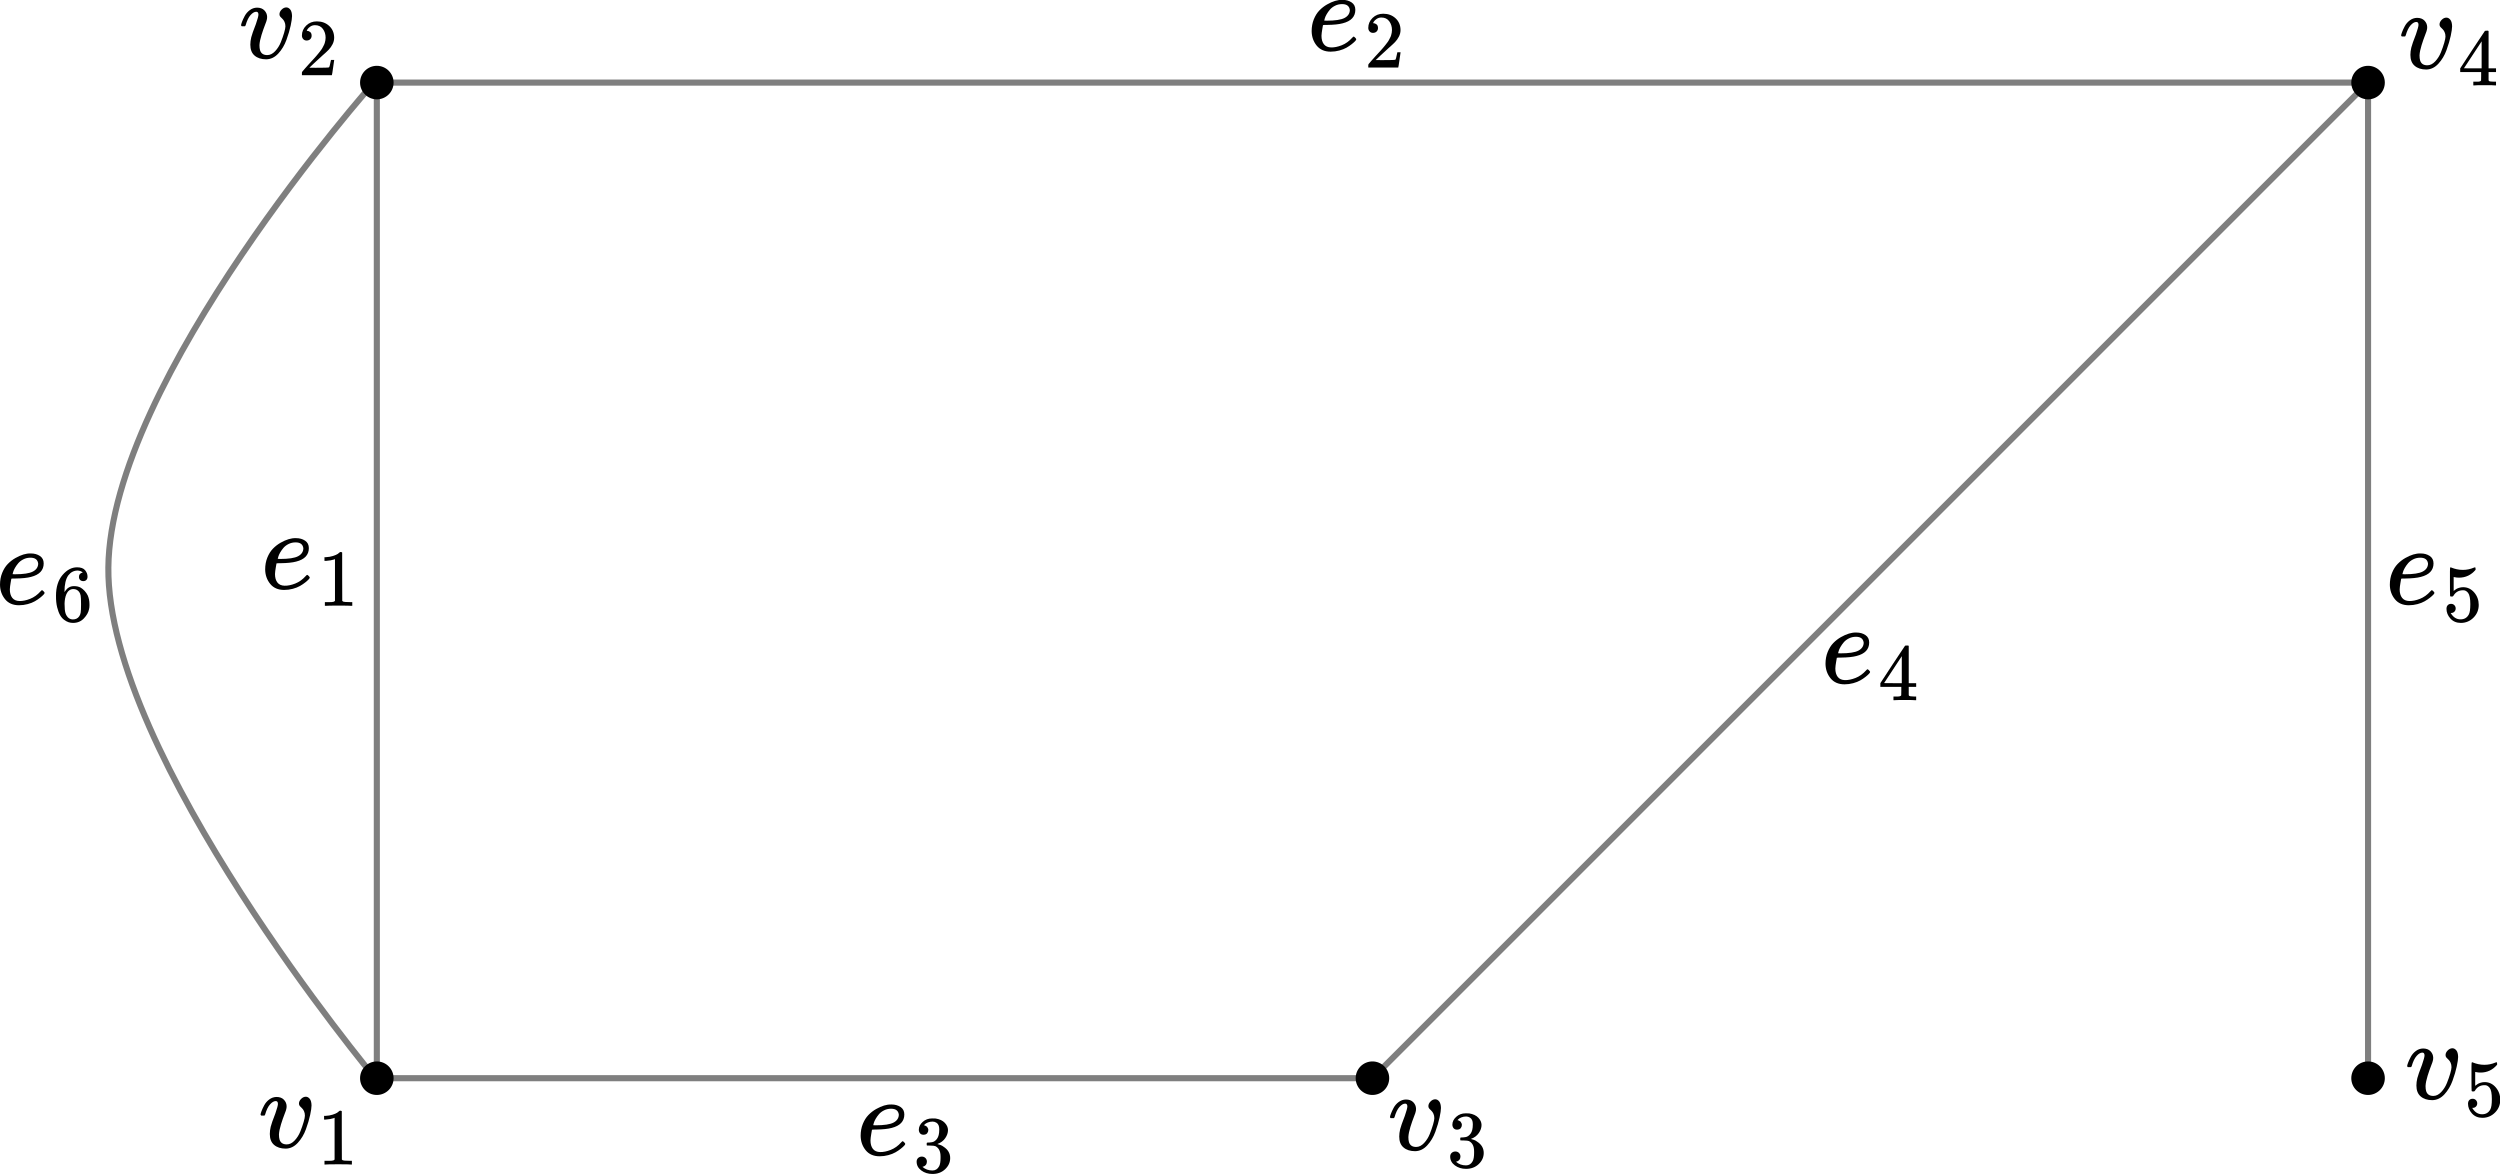 <?xml version="1.0" encoding="UTF-8" standalone="no"?>
<svg
   style="font-style:normal;font-weight:normal;font-size:12px;font-family:Dialog;color-interpolation:auto;fill:#000000;fill-opacity:1;stroke:#000000;stroke-width:1;stroke-linecap:square;stroke-linejoin:miter;stroke-miterlimit:10;stroke-dasharray:none;stroke-dashoffset:0;stroke-opacity:1;color-rendering:auto;image-rendering:auto;shape-rendering:auto;text-rendering:auto"
   width="1093.361"
   height="513.399"
   version="1.1"
   id="svg104"
   sodipodi:docname="loops and multiple edges.svg"
   inkscape:version="1.2 (dc2aedaf03, 2022-05-15)"
   xml:space="preserve"
   xmlns:inkscape="http://www.inkscape.org/namespaces/inkscape"
   xmlns:sodipodi="http://sodipodi.sourceforge.net/DTD/sodipodi-0.dtd"
   xmlns:xlink="http://www.w3.org/1999/xlink"
   xmlns="http://www.w3.org/2000/svg"
   xmlns:svg="http://www.w3.org/2000/svg"><sodipodi:namedview
     id="namedview106"
     pagecolor="#ffffff"
     bordercolor="#000000"
     borderopacity="0.25"
     inkscape:showpageshadow="2"
     inkscape:pageopacity="0.0"
     inkscape:pagecheckerboard="0"
     inkscape:deskcolor="#d1d1d1"
     showgrid="false"
     inkscape:zoom="0.8962963"
     inkscape:cx="637.06612"
     inkscape:cy="380.45455"
     inkscape:window-width="3440"
     inkscape:window-height="1369"
     inkscape:window-x="2728"
     inkscape:window-y="-8"
     inkscape:window-maximized="1"
     inkscape:current-layer="svg104" /><!--Generated by the Batik Graphics2D SVG Generator--><defs
     id="genericDefs"><path
       id="MJX-35-TEX-I-1D452"
       d="m 39,168 q 0,57 19,104 19,47 49,78 30,31 67,52 37,21 70,31 33,10 63,9 h 3 q 45,0 78,-22 33,-22 33,-65 0,-90 -111,-118 -49,-13 -134,-14 -37,0 -38,-2 0,-2 -6,-35 -6,-33 -7,-58 0,-47 21,-74 21,-27 63,-28 42,-1 93,19 51,20 92,66 9,10 12,10 4,0 13,-9 9,-9 10,-14 1,-5 -9,-16 Q 410,71 390,55 370,39 344,24 318,9 281,-1 244,-11 205,-11 126,-11 83,42 40,95 39,168 Z m 334,185 q -6,52 -68,52 -33,0 -61,-14 -28,-14 -45,-34 -17,-20 -29,-41 -12,-21 -16,-36 -4,-15 -5,-19 0,-1 20,-1 113,0 158,24 45,24 46,69 z" /><path
       id="MJX-35-TEX-N-31"
       d="m 213,578 -13,-5 q -14,-5 -40,-10 -26,-5 -58,-7 H 83 v 46 h 19 q 47,2 87,15 40,13 56,24 16,11 28,22 2,3 12,3 9,0 17,-6 V 361 l 1,-300 q 7,-7 12,-9 5,-2 24,-4 19,-2 62,-2 h 26 V 0 H 416 Q 395,3 257,3 121,3 100,0 H 88 v 46 h 26 q 22,0 38,0 16,0 25,1 9,1 16,3 7,2 8,2 1,0 6,5 5,5 6,4 z" /><path
       id="MJX-35-TEX-N-2C"
       d="m 78,35 q 0,0 0,25 0,25 16,43 16,18 43,18 28,0 50,-25 22,-25 23,-88 0,-35 -9,-68 -9,-33 -21,-57 -12,-24 -26,-41 -14,-17 -24,-27 -10,-10 -13,-9 -4,0 -13,9 -9,9 -9,13 0,4 11,16 11,12 25,30 14,18 26,50 12,32 16,73 V 9 L 172,8 Q 170,7 167,6 164,5 161,3 158,1 152,1 146,1 140,0 113,0 96,17 Z" /><path
       id="MJX-35-TEX-N-32"
       d="m 109,429 q -27,0 -43,18 -16,18 -16,44 0,71 53,123 53,52 132,52 91,0 152,-56 61,-56 62,-145 0,-43 -20,-82 -20,-39 -48,-68 -28,-29 -80,-74 -36,-31 -100,-92 l -59,-56 76,-1 q 157,0 167,5 7,2 24,89 v 3 h 40 v -3 Q 448,183 436,95 424,7 421,3 V 0 H 50 v 19 12 q 0,7 6,15 6,8 30,35 29,32 50,56 9,10 34,37 25,27 34,37 9,10 29,33 20,23 28,34 8,11 23,30 15,19 21,32 6,13 15,29 9,16 13,32 4,16 7,30 3,14 3,33 0,63 -34,109 -34,46 -97,46 -33,0 -58,-17 -25,-17 -35,-33 -10,-16 -10,-19 0,-1 5,-1 18,0 37,-14 19,-14 19,-46 0,-25 -16,-42 -16,-17 -45,-18 z" /><path
       id="MJX-35-TEX-N-33"
       d="m 127,463 q -27,0 -42,17 -15,17 -16,44 0,55 48,98 48,43 116,43 35,0 44,-1 74,-12 113,-53 39,-41 40,-89 0,-52 -34,-101 -34,-49 -94,-71 l -3,-2 q 0,-1 9,-3 9,-2 29,-9 20,-7 38,-21 82,-53 82,-140 0,-79 -62,-138 -62,-59 -157,-59 -80,0 -138,43 -58,43 -58,109 0,28 18,45 18,17 45,18 28,0 46,-18 18,-18 18,-45 0,-11 -3,-20 -3,-9 -7,-16 -4,-7 -11,-12 -7,-5 -12,-8 -5,-3 -10,-4 -5,-1 -8,-3 l -4,-1 q 51,-45 124,-45 55,0 83,53 17,33 17,101 v 20 q 0,95 -64,127 -15,6 -61,7 l -42,1 -3,2 q -2,3 -2,16 0,18 8,18 28,0 58,5 34,5 62,42 28,37 28,112 v 8 q 0,57 -35,79 -22,14 -47,14 -32,0 -59,-11 -27,-11 -38,-23 -11,-12 -11,-12 h 3 q 3,-1 8,-2 5,-1 10,-5 5,-4 12,-7 7,-3 10,-11 3,-8 8,-15 5,-7 3,-20 0,-22 -14,-39 -14,-17 -45,-18 z" /><path
       id="MJX-35-TEX-N-34"
       d="M 462,0 Q 444,3 333,3 217,3 199,0 h -9 v 46 h 31 q 20,0 27,0 7,0 17,2 10,2 14,5 4,3 7,8 1,2 1,54 v 50 H 28 v 46 l 151,231 q 153,232 155,233 2,2 21,2 h 18 l 6,-6 V 211 h 92 v -46 h -92 v -51 q 0,-41 0,-48 0,-7 6,-12 8,-7 57,-8 h 29 V 0 Z M 293,211 V 545 L 74,212 183,211 Z" /><path
       id="MJX-35-TEX-N-35"
       d="m 164,157 q 0,-24 -16,-40 -16,-16 -39,-16 h -7 q 46,-79 122,-79 70,0 102,60 19,33 19,128 0,103 -27,139 -26,33 -58,33 h -6 q -78,0 -118,-68 -4,-7 -7,-8 -3,-1 -15,-2 -17,0 -19,6 -2,4 -2,175 v 129 q 0,50 5,50 2,2 4,2 1,0 21,-8 20,-8 55,-16 35,-8 75,-8 71,0 136,28 8,4 13,4 8,0 8,-18 v -13 q -82,-97 -205,-97 -31,0 -56,6 l -10,2 V 374 q 19,14 30,22 11,8 36,16 25,8 51,8 81,0 137,-65 56,-65 56,-154 0,-92 -64,-157 -64,-65 -156,-66 -81,0 -130,54 -49,54 -49,122 0,24 11,38 11,14 23,18 12,4 23,4 25,0 41,-17 16,-17 16,-40 z" /><path
       id="MJX-35-TEX-N-36"
       d="m 42,313 q 0,163 81,258 81,95 180,95 69,0 99,-36 30,-36 30,-80 0,-25 -14,-40 -14,-15 -39,-15 -23,0 -38,14 -15,14 -15,39 0,44 47,53 -22,22 -62,25 -71,0 -117,-60 -47,-66 -47,-202 l 1,-4 q 5,6 8,13 41,60 107,60 h 4 q 46,0 81,-19 24,-14 48,-40 24,-26 39,-57 21,-49 21,-107 v -18 q 0,-23 -5,-43 -11,-59 -64,-115 -53,-56 -134,-56 -28,0 -54,8 -26,8 -56,30 -30,22 -51,59 -21,37 -36,97 -15,60 -14,141 z m 215,84 q -30,0 -52,-17 -22,-17 -34,-45 -12,-28 -17,-57 -5,-29 -6,-62 0,-83 12,-119 12,-36 38,-58 24,-18 53,-18 51,0 78,38 13,18 18,45 5,27 5,105 0,80 -5,107 -5,27 -18,45 -27,36 -72,36 z" /><path
       id="MJX-35-TEX-N-37"
       d="m 55,458 q 1,2 17,109 l 16,107 q 0,2 20,2 h 20 v -4 q 0,-10 15,-17 15,-7 52,-9 37,-2 169,-2 h 121 v -39 l -68,-93 q -9,-12 -30,-40 -21,-28 -27,-37 -6,-9 -21,-32 -15,-23 -20,-36 -5,-13 -14,-37 -9,-24 -13,-46 -4,-22 -8,-54 -4,-32 -6,-68 -2,-36 -3,-82 0,-14 0,-28 0,-14 -1,-24 v -9 q -4,-17 -19,-29 -15,-12 -34,-12 -11,0 -21,3 -10,3 -21,19 -11,16 -11,40 0,158 97,328 20,32 84,121 l 46,63 h -93 q -174,0 -183,-6 -6,-3 -11,-24 -5,-21 -10,-43 l -3,-21 v -3 H 55 Z" /><path
       id="MJX-35-TEX-N-38"
       d="m 70,417 q 0,0 0,77 0,77 54,124 54,47 124,48 71,0 126,-42 55,-42 55,-109 0,-30 -11,-56 -11,-26 -26,-42 -15,-16 -31,-28 -16,-12 -26,-18 -10,-6 -11,-8 l 14,-9 q 14,-10 28,-20 14,-10 16,-11 75,-59 75,-149 0,-79 -58,-137 -58,-58 -150,-59 -90,0 -148,51 -58,51 -58,126 0,108 129,180 l -18,13 q -21,13 -27,20 -57,49 -57,126 z m 216,-31 6,4 q 6,4 9,6 3,2 10,7 7,5 12,10 5,5 11,12 6,7 11,13 5,6 10,16 5,10 9,17 4,7 5,20 1,13 2,22 0,43 -29,73 -29,30 -67,38 -7,1 -33,1 -41,0 -77,-26 -36,-26 -37,-65 0,-23 13,-42 13,-19 26,-29 13,-10 50,-32 7,-5 11,-7 z M 250,21 q 58,0 100,34 42,34 42,82 0,17 -5,32 -5,15 -12,25 -7,10 -22,22 -15,12 -23,18 -8,6 -29,19 -21,13 -27,17 -14,9 -30,19 -16,10 -26,17 l -8,5 q -6,0 -29,-17 -23,-17 -48,-55 -25,-38 -26,-82 0,-59 43,-97 43,-38 100,-39 z" /><path
       id="MJX-35-TEX-N-A0"
       d="" /><path
       id="MJX-35-TEX-I-1D463"
       d="m 173,380 q 0,25 -19,25 -24,0 -50,-29 -26,-29 -43,-89 -1,-1 -2,-3 -1,-2 -1,-3 0,-1 -2,-2 -2,-1 -3,-1 -1,0 -4,0 -3,0 -8,0 H 27 q -6,6 -6,9 0,7 8,29 8,22 24,52 16,30 44,51 28,21 63,22 42,0 65,-24 23,-24 24,-56 0,-17 -3,-26 0,-6 -15,-44 -15,-38 -31,-89 -16,-51 -18,-89 0,-27 5,-44 13,-43 63,-43 37,0 69,34 32,34 50,79 18,45 29,83 11,38 11,55 0,23 -8,40 -8,17 -18,26 -10,9 -18,18 -8,9 -8,22 0,22 19,41 19,19 41,19 19,0 34,-18 15,-18 16,-58 0,-27 -12,-83 Q 443,228 418,159 393,90 347,40 301,-10 241,-11 q -64,0 -102,33 -37,32 -37,95 0,31 8,64 8,33 41,117 22,64 22,82 z" /><path
       id="MJX-35-TEX-I-1D452-0"
       d="m 39,168 q 0,57 19,104 19,47 49,78 30,31 67,52 37,21 70,31 33,10 63,9 h 3 q 45,0 78,-22 33,-22 33,-65 0,-90 -111,-118 -49,-13 -134,-14 -37,0 -38,-2 0,-2 -6,-35 -6,-33 -7,-58 0,-47 21,-74 21,-27 63,-28 42,-1 93,19 51,20 92,66 9,10 12,10 4,0 13,-9 9,-9 10,-14 1,-5 -9,-16 Q 410,71 390,55 370,39 344,24 318,9 281,-1 244,-11 205,-11 126,-11 83,42 40,95 39,168 Z m 334,185 q -6,52 -68,52 -33,0 -61,-14 -28,-14 -45,-34 -17,-20 -29,-41 -12,-21 -16,-36 -4,-15 -5,-19 0,-1 20,-1 113,0 158,24 45,24 46,69 z" /><path
       id="MJX-35-TEX-N-31-1"
       d="m 213,578 -13,-5 q -14,-5 -40,-10 -26,-5 -58,-7 H 83 v 46 h 19 q 47,2 87,15 40,13 56,24 16,11 28,22 2,3 12,3 9,0 17,-6 V 361 l 1,-300 q 7,-7 12,-9 5,-2 24,-4 19,-2 62,-2 h 26 V 0 H 416 Q 395,3 257,3 121,3 100,0 H 88 v 46 h 26 q 22,0 38,0 16,0 25,1 9,1 16,3 7,2 8,2 1,0 6,5 5,5 6,4 z" /><path
       id="MJX-35-TEX-N-32-6"
       d="m 109,429 q -27,0 -43,18 -16,18 -16,44 0,71 53,123 53,52 132,52 91,0 152,-56 61,-56 62,-145 0,-43 -20,-82 -20,-39 -48,-68 -28,-29 -80,-74 -36,-31 -100,-92 l -59,-56 76,-1 q 157,0 167,5 7,2 24,89 v 3 h 40 v -3 Q 448,183 436,95 424,7 421,3 V 0 H 50 v 19 12 q 0,7 6,15 6,8 30,35 29,32 50,56 9,10 34,37 25,27 34,37 9,10 29,33 20,23 28,34 8,11 23,30 15,19 21,32 6,13 15,29 9,16 13,32 4,16 7,30 3,14 3,33 0,63 -34,109 -34,46 -97,46 -33,0 -58,-17 -25,-17 -35,-33 -10,-16 -10,-19 0,-1 5,-1 18,0 37,-14 19,-14 19,-46 0,-25 -16,-42 -16,-17 -45,-18 z" /><path
       id="MJX-35-TEX-N-33-1"
       d="m 127,463 q -27,0 -42,17 -15,17 -16,44 0,55 48,98 48,43 116,43 35,0 44,-1 74,-12 113,-53 39,-41 40,-89 0,-52 -34,-101 -34,-49 -94,-71 l -3,-2 q 0,-1 9,-3 9,-2 29,-9 20,-7 38,-21 82,-53 82,-140 0,-79 -62,-138 -62,-59 -157,-59 -80,0 -138,43 -58,43 -58,109 0,28 18,45 18,17 45,18 28,0 46,-18 18,-18 18,-45 0,-11 -3,-20 -3,-9 -7,-16 -4,-7 -11,-12 -7,-5 -12,-8 -5,-3 -10,-4 -5,-1 -8,-3 l -4,-1 q 51,-45 124,-45 55,0 83,53 17,33 17,101 v 20 q 0,95 -64,127 -15,6 -61,7 l -42,1 -3,2 q -2,3 -2,16 0,18 8,18 28,0 58,5 34,5 62,42 28,37 28,112 v 8 q 0,57 -35,79 -22,14 -47,14 -32,0 -59,-11 -27,-11 -38,-23 -11,-12 -11,-12 h 3 q 3,-1 8,-2 5,-1 10,-5 5,-4 12,-7 7,-3 10,-11 3,-8 8,-15 5,-7 3,-20 0,-22 -14,-39 -14,-17 -45,-18 z" /><path
       id="MJX-35-TEX-N-34-5"
       d="M 462,0 Q 444,3 333,3 217,3 199,0 h -9 v 46 h 31 q 20,0 27,0 7,0 17,2 10,2 14,5 4,3 7,8 1,2 1,54 v 50 H 28 v 46 l 151,231 q 153,232 155,233 2,2 21,2 h 18 l 6,-6 V 211 h 92 v -46 h -92 v -51 q 0,-41 0,-48 0,-7 6,-12 8,-7 57,-8 h 29 V 0 Z M 293,211 V 545 L 74,212 183,211 Z" /><path
       id="MJX-35-TEX-N-35-00"
       d="m 164,157 q 0,-24 -16,-40 -16,-16 -39,-16 h -7 q 46,-79 122,-79 70,0 102,60 19,33 19,128 0,103 -27,139 -26,33 -58,33 h -6 q -78,0 -118,-68 -4,-7 -7,-8 -3,-1 -15,-2 -17,0 -19,6 -2,4 -2,175 v 129 q 0,50 5,50 2,2 4,2 1,0 21,-8 20,-8 55,-16 35,-8 75,-8 71,0 136,28 8,4 13,4 8,0 8,-18 v -13 q -82,-97 -205,-97 -31,0 -56,6 l -10,2 V 374 q 19,14 30,22 11,8 36,16 25,8 51,8 81,0 137,-65 56,-65 56,-154 0,-92 -64,-157 -64,-65 -156,-66 -81,0 -130,54 -49,54 -49,122 0,24 11,38 11,14 23,18 12,4 23,4 25,0 41,-17 16,-17 16,-40 z" /><path
       id="MJX-35-TEX-N-36-7"
       d="m 42,313 q 0,163 81,258 81,95 180,95 69,0 99,-36 30,-36 30,-80 0,-25 -14,-40 -14,-15 -39,-15 -23,0 -38,14 -15,14 -15,39 0,44 47,53 -22,22 -62,25 -71,0 -117,-60 -47,-66 -47,-202 l 1,-4 q 5,6 8,13 41,60 107,60 h 4 q 46,0 81,-19 24,-14 48,-40 24,-26 39,-57 21,-49 21,-107 v -18 q 0,-23 -5,-43 -11,-59 -64,-115 -53,-56 -134,-56 -28,0 -54,8 -26,8 -56,30 -30,22 -51,59 -21,37 -36,97 -15,60 -14,141 z m 215,84 q -30,0 -52,-17 -22,-17 -34,-45 -12,-28 -17,-57 -5,-29 -6,-62 0,-83 12,-119 12,-36 38,-58 24,-18 53,-18 51,0 78,38 13,18 18,45 5,27 5,105 0,80 -5,107 -5,27 -18,45 -27,36 -72,36 z" /><path
       id="MJX-35-TEX-I-1D463-0"
       d="m 173,380 q 0,25 -19,25 -24,0 -50,-29 -26,-29 -43,-89 -1,-1 -2,-3 -1,-2 -1,-3 0,-1 -2,-2 -2,-1 -3,-1 -1,0 -4,0 -3,0 -8,0 H 27 q -6,6 -6,9 0,7 8,29 8,22 24,52 16,30 44,51 28,21 63,22 42,0 65,-24 23,-24 24,-56 0,-17 -3,-26 0,-6 -15,-44 -15,-38 -31,-89 -16,-51 -18,-89 0,-27 5,-44 13,-43 63,-43 37,0 69,34 32,34 50,79 18,45 29,83 11,38 11,55 0,23 -8,40 -8,17 -18,26 -10,9 -18,18 -8,9 -8,22 0,22 19,41 19,19 41,19 19,0 34,-18 15,-18 16,-58 0,-27 -12,-83 Q 443,228 418,159 393,90 347,40 301,-10 241,-11 q -64,0 -102,33 -37,32 -37,95 0,31 8,64 8,33 41,117 22,64 22,82 z" /></defs><g
     style="color-interpolation:linearRGB;fill:#000000;fill-opacity:0.502;stroke:#000000;stroke-width:2.667;stroke-linecap:butt;stroke-linejoin:round;stroke-dasharray:none;stroke-opacity:0.502;color-rendering:optimizeQuality;image-rendering:optimizeQuality;text-rendering:geometricPrecision"
     id="g40"
     transform="translate(-98.77,-117.169)"
     inkscape:export-filename="graph2.svg"
     inkscape:export-xdpi="96"
     inkscape:export-ydpi="96"><line
       y2="588.713"
       style="fill:none;stroke-width:2.667;stroke-dasharray:none"
       x1="263.574"
       x2="263.574"
       y1="153.287"
       id="line30" /><line
       y2="153.287"
       style="fill:none;stroke-width:2.667;stroke-dasharray:none"
       x1="263.574"
       x2="1134.426"
       y1="153.287"
       id="line32" /><line
       y2="588.713"
       style="fill:none;stroke-width:2.667;stroke-dasharray:none"
       x1="263.574"
       x2="699"
       y1="588.713"
       id="line34" /><line
       y2="153.287"
       style="fill:none;stroke-width:2.667;stroke-dasharray:none"
       x1="699"
       x2="1134.426"
       y1="588.713"
       id="line36" /><line
       y2="153.287"
       style="fill:none;stroke-width:2.667;stroke-dasharray:none"
       x1="1134.426"
       x2="1134.426"
       y1="588.713"
       id="line38" /></g><g
     style="color-interpolation:linearRGB;color-rendering:optimizeQuality;image-rendering:optimizeQuality;text-rendering:geometricPrecision"
     transform="translate(164.804,36.118)"
     id="g44"><circle
       r="6.667"
       style="stroke:none"
       cx="0"
       cy="0"
       id="circle42" /></g><g
     transform="translate(164.804,36.118)"
     style="color-interpolation:linearRGB;stroke-width:2.667;stroke-linecap:butt;stroke-linejoin:round;color-rendering:optimizeQuality;image-rendering:optimizeQuality;text-rendering:geometricPrecision"
     id="g48"><path
       style="stroke:none"
       d="m 0,-6 c 3.314,0 6,2.686 6,6 V 0 C 6,3.314 3.314,6 0,6 -3.314,6 -6,3.314 -6,0 c 0,-3.314 2.686,-6 6,-6 z m 0,-1.333 c -4.05,0 -7.333,3.283 -7.333,7.333 0,4.05 3.283,7.333 7.333,7.333 C 4.05,7.333 7.333,4.05 7.333,0 V 0 C 7.333,-4.05 4.05,-7.333 0,-7.333 Z"
       id="path46" /></g><g
     style="color-interpolation:linearRGB;color-rendering:optimizeQuality;image-rendering:optimizeQuality;text-rendering:geometricPrecision"
     transform="translate(164.804,471.544)"
     id="g52"><circle
       r="6.667"
       style="stroke:none"
       cx="0"
       cy="0"
       id="circle50" /></g><g
     transform="translate(164.804,471.544)"
     style="color-interpolation:linearRGB;stroke-width:2.667;stroke-linecap:butt;stroke-linejoin:round;color-rendering:optimizeQuality;image-rendering:optimizeQuality;text-rendering:geometricPrecision"
     id="g56"><path
       style="stroke:none"
       d="m 0,-6 c 3.314,0 6,2.686 6,6 V 0 C 6,3.314 3.314,6 0,6 -3.314,6 -6,3.314 -6,0 c 0,-3.314 2.686,-6 6,-6 z m 0,-1.333 c -4.05,0 -7.333,3.283 -7.333,7.333 0,4.05 3.283,7.333 7.333,7.333 C 4.05,7.333 7.333,4.05 7.333,0 V 0 C 7.333,-4.05 4.05,-7.333 0,-7.333 Z"
       id="path54" /></g><g
     style="color-interpolation:linearRGB;color-rendering:optimizeQuality;image-rendering:optimizeQuality;text-rendering:geometricPrecision"
     transform="translate(600.23,471.544)"
     id="g60"><circle
       r="6.667"
       style="stroke:none"
       cx="0"
       cy="0"
       id="circle58" /></g><g
     transform="translate(600.23,471.544)"
     style="color-interpolation:linearRGB;stroke-width:2.667;stroke-linecap:butt;stroke-linejoin:round;color-rendering:optimizeQuality;image-rendering:optimizeQuality;text-rendering:geometricPrecision"
     id="g64"><path
       style="stroke:none"
       d="m 0,-6 c 3.314,0 6,2.686 6,6 V 0 C 6,3.314 3.314,6 0,6 -3.314,6 -6,3.314 -6,0 c 0,-3.314 2.686,-6 6,-6 z m 0,-1.333 c -4.05,0 -7.333,3.283 -7.333,7.333 0,4.05 3.283,7.333 7.333,7.333 C 4.05,7.333 7.333,4.05 7.333,0 V 0 C 7.333,-4.05 4.05,-7.333 0,-7.333 Z"
       id="path62" /></g><g
     style="color-interpolation:linearRGB;color-rendering:optimizeQuality;image-rendering:optimizeQuality;text-rendering:geometricPrecision"
     transform="translate(1035.656,471.544)"
     id="g68"><circle
       r="6.667"
       style="stroke:none"
       cx="0"
       cy="0"
       id="circle66" /></g><g
     transform="translate(1035.656,471.544)"
     style="color-interpolation:linearRGB;stroke-width:2.667;stroke-linecap:butt;stroke-linejoin:round;color-rendering:optimizeQuality;image-rendering:optimizeQuality;text-rendering:geometricPrecision"
     id="g72"><path
       style="stroke:none"
       d="m 0,-6 c 3.314,0 6,2.686 6,6 V 0 C 6,3.314 3.314,6 0,6 -3.314,6 -6,3.314 -6,0 c 0,-3.314 2.686,-6 6,-6 z m 0,-1.333 c -4.05,0 -7.333,3.283 -7.333,7.333 0,4.05 3.283,7.333 7.333,7.333 C 4.05,7.333 7.333,4.05 7.333,0 V 0 C 7.333,-4.05 4.05,-7.333 0,-7.333 Z"
       id="path70" /></g><g
     style="color-interpolation:linearRGB;color-rendering:optimizeQuality;image-rendering:optimizeQuality;text-rendering:geometricPrecision"
     transform="translate(1035.656,36.118)"
     id="g76"><circle
       r="6.667"
       style="stroke:none"
       cx="0"
       cy="0"
       id="circle74" /></g><g
     transform="translate(1035.656,36.118)"
     style="color-interpolation:linearRGB;stroke-width:2.667;stroke-linecap:butt;stroke-linejoin:round;color-rendering:optimizeQuality;image-rendering:optimizeQuality;text-rendering:geometricPrecision"
     id="g80"><path
       style="stroke:none"
       d="m 0,-6 c 3.314,0 6,2.686 6,6 V 0 C 6,3.314 3.314,6 0,6 -3.314,6 -6,3.314 -6,0 c 0,-3.314 2.686,-6 6,-6 z m 0,-1.333 c -4.05,0 -7.333,3.283 -7.333,7.333 0,4.05 3.283,7.333 7.333,7.333 C 4.05,7.333 7.333,4.05 7.333,0 V 0 C 7.333,-4.05 4.05,-7.333 0,-7.333 Z"
       id="path78" /></g><g
     data-mml-node="math"
     id="g893"
     transform="matrix(0,0,0,0,743.585,350.31)"
     style="fill:#000000;stroke:#000000;stroke-width:0"><g
       data-mml-node="msub"
       id="g699"><g
         data-mml-node="mi"
         id="g691"><use
           data-c="1D452"
           xlink:href="#MJX-35-TEX-I-1D452"
           id="use689" /></g><g
         data-mml-node="TeXAtom"
         transform="matrix(0.707,0,0,0.707,499,-150)"
         data-mjx-texclass="ORD"
         id="g697"><g
           data-mml-node="mn"
           id="g695"><use
             data-c="31"
             xlink:href="#MJX-35-TEX-N-31"
             id="use693" /></g></g></g><g
       data-mml-node="mo"
       transform="translate(902.6)"
       id="g703"><use
         data-c="2C"
         xlink:href="#MJX-35-TEX-N-2C"
         id="use701" /></g><g
       data-mml-node="msub"
       transform="translate(1347.2)"
       id="g715"><g
         data-mml-node="mi"
         id="g707"><use
           data-c="1D452"
           xlink:href="#MJX-35-TEX-I-1D452"
           id="use705" /></g><g
         data-mml-node="TeXAtom"
         transform="matrix(0.707,0,0,0.707,499,-150)"
         data-mjx-texclass="ORD"
         id="g713"><g
           data-mml-node="mn"
           id="g711"><use
             data-c="32"
             xlink:href="#MJX-35-TEX-N-32"
             id="use709" /></g></g></g><g
       data-mml-node="mo"
       transform="translate(2249.8)"
       id="g719"><use
         data-c="2C"
         xlink:href="#MJX-35-TEX-N-2C"
         id="use717" /></g><g
       data-mml-node="msub"
       transform="translate(2694.4)"
       id="g731"><g
         data-mml-node="mi"
         id="g723"><use
           data-c="1D452"
           xlink:href="#MJX-35-TEX-I-1D452"
           id="use721" /></g><g
         data-mml-node="TeXAtom"
         transform="matrix(0.707,0,0,0.707,499,-150)"
         data-mjx-texclass="ORD"
         id="g729"><g
           data-mml-node="mn"
           id="g727"><use
             data-c="33"
             xlink:href="#MJX-35-TEX-N-33"
             id="use725" /></g></g></g><g
       data-mml-node="mo"
       transform="translate(3597)"
       id="g735"><use
         data-c="2C"
         xlink:href="#MJX-35-TEX-N-2C"
         id="use733" /></g><g
       data-mml-node="msub"
       transform="translate(4041.7)"
       id="g747"><g
         data-mml-node="mi"
         id="g739"><use
           data-c="1D452"
           xlink:href="#MJX-35-TEX-I-1D452"
           id="use737" /></g><g
         data-mml-node="TeXAtom"
         transform="matrix(0.707,0,0,0.707,499,-150)"
         data-mjx-texclass="ORD"
         id="g745"><g
           data-mml-node="mn"
           id="g743"><use
             data-c="34"
             xlink:href="#MJX-35-TEX-N-34"
             id="use741" /></g></g></g><g
       data-mml-node="mo"
       transform="translate(4944.2)"
       id="g751"><use
         data-c="2C"
         xlink:href="#MJX-35-TEX-N-2C"
         id="use749" /></g><g
       data-mml-node="msub"
       transform="translate(5388.9)"
       id="g763"><g
         data-mml-node="mi"
         id="g755"><use
           data-c="1D452"
           xlink:href="#MJX-35-TEX-I-1D452"
           id="use753" /></g><g
         data-mml-node="TeXAtom"
         transform="matrix(0.707,0,0,0.707,499,-150)"
         data-mjx-texclass="ORD"
         id="g761"><g
           data-mml-node="mn"
           id="g759"><use
             data-c="35"
             xlink:href="#MJX-35-TEX-N-35"
             id="use757" /></g></g></g><g
       data-mml-node="mo"
       transform="translate(6291.4)"
       id="g767"><use
         data-c="2C"
         xlink:href="#MJX-35-TEX-N-2C"
         id="use765" /></g><g
       data-mml-node="msub"
       transform="translate(6736.1)"
       id="g779"><g
         data-mml-node="mi"
         id="g771"><use
           data-c="1D452"
           xlink:href="#MJX-35-TEX-I-1D452"
           id="use769" /></g><g
         data-mml-node="TeXAtom"
         transform="matrix(0.707,0,0,0.707,499,-150)"
         data-mjx-texclass="ORD"
         id="g777"><g
           data-mml-node="mn"
           id="g775"><use
             data-c="36"
             xlink:href="#MJX-35-TEX-N-36"
             id="use773" /></g></g></g><g
       data-mml-node="mo"
       transform="translate(7638.7)"
       id="g783"><use
         data-c="2C"
         xlink:href="#MJX-35-TEX-N-2C"
         id="use781" /></g><g
       data-mml-node="msub"
       transform="translate(8083.3)"
       id="g795"><g
         data-mml-node="mi"
         id="g787"><use
           data-c="1D452"
           xlink:href="#MJX-35-TEX-I-1D452"
           id="use785" /></g><g
         data-mml-node="TeXAtom"
         transform="matrix(0.707,0,0,0.707,499,-150)"
         data-mjx-texclass="ORD"
         id="g793"><g
           data-mml-node="mn"
           id="g791"><use
             data-c="37"
             xlink:href="#MJX-35-TEX-N-37"
             id="use789" /></g></g></g><g
       data-mml-node="mo"
       transform="translate(8985.9)"
       id="g799"><use
         data-c="2C"
         xlink:href="#MJX-35-TEX-N-2C"
         id="use797" /></g><g
       data-mml-node="msub"
       transform="translate(9430.5)"
       id="g811"><g
         data-mml-node="mi"
         id="g803"><use
           data-c="1D452"
           xlink:href="#MJX-35-TEX-I-1D452"
           id="use801" /></g><g
         data-mml-node="TeXAtom"
         transform="matrix(0.707,0,0,0.707,499,-150)"
         data-mjx-texclass="ORD"
         id="g809"><g
           data-mml-node="mn"
           id="g807"><use
             data-c="38"
             xlink:href="#MJX-35-TEX-N-38"
             id="use805" /></g></g></g><g
       data-mml-node="mtext"
       transform="translate(10333.1)"
       id="g815"><use
         data-c="A0"
         xlink:href="#MJX-35-TEX-N-A0"
         id="use813" /></g><g
       data-mml-node="msub"
       transform="translate(10583.1)"
       id="g827"><g
         data-mml-node="mi"
         id="g819"><use
           data-c="1D463"
           xlink:href="#MJX-35-TEX-I-1D463"
           id="use817" /></g><g
         data-mml-node="TeXAtom"
         transform="matrix(0.707,0,0,0.707,518,-150)"
         data-mjx-texclass="ORD"
         id="g825"><g
           data-mml-node="mn"
           id="g823"><use
             data-c="31"
             xlink:href="#MJX-35-TEX-N-31"
             id="use821" /></g></g></g><g
       data-mml-node="mtext"
       transform="translate(11504.6)"
       id="g831"><use
         data-c="A0"
         xlink:href="#MJX-35-TEX-N-A0"
         id="use829" /></g><g
       data-mml-node="msub"
       transform="translate(11754.6)"
       id="g843"><g
         data-mml-node="mi"
         id="g835"><use
           data-c="1D463"
           xlink:href="#MJX-35-TEX-I-1D463"
           id="use833" /></g><g
         data-mml-node="TeXAtom"
         transform="matrix(0.707,0,0,0.707,518,-150)"
         data-mjx-texclass="ORD"
         id="g841"><g
           data-mml-node="mn"
           id="g839"><use
             data-c="32"
             xlink:href="#MJX-35-TEX-N-32"
             id="use837" /></g></g></g><g
       data-mml-node="mtext"
       transform="translate(12676.2)"
       id="g847"><use
         data-c="A0"
         xlink:href="#MJX-35-TEX-N-A0"
         id="use845" /></g><g
       data-mml-node="msub"
       transform="translate(12926.2)"
       id="g859"><g
         data-mml-node="mi"
         id="g851"><use
           data-c="1D463"
           xlink:href="#MJX-35-TEX-I-1D463"
           id="use849" /></g><g
         data-mml-node="TeXAtom"
         transform="matrix(0.707,0,0,0.707,518,-150)"
         data-mjx-texclass="ORD"
         id="g857"><g
           data-mml-node="mn"
           id="g855"><use
             data-c="33"
             xlink:href="#MJX-35-TEX-N-33"
             id="use853" /></g></g></g><g
       data-mml-node="mtext"
       transform="translate(13847.8)"
       id="g863"><use
         data-c="A0"
         xlink:href="#MJX-35-TEX-N-A0"
         id="use861" /></g><g
       data-mml-node="msub"
       transform="translate(14097.8)"
       id="g875"><g
         data-mml-node="mi"
         id="g867"><use
           data-c="1D463"
           xlink:href="#MJX-35-TEX-I-1D463"
           id="use865" /></g><g
         data-mml-node="TeXAtom"
         transform="matrix(0.707,0,0,0.707,518,-150)"
         data-mjx-texclass="ORD"
         id="g873"><g
           data-mml-node="mn"
           id="g871"><use
             data-c="34"
             xlink:href="#MJX-35-TEX-N-34"
             id="use869" /></g></g></g><g
       data-mml-node="mtext"
       transform="translate(15019.3)"
       id="g879"><use
         data-c="A0"
         xlink:href="#MJX-35-TEX-N-A0"
         id="use877" /></g><g
       data-mml-node="msub"
       transform="translate(15269.3)"
       id="g891"><g
         data-mml-node="mi"
         id="g883"><use
           data-c="1D463"
           xlink:href="#MJX-35-TEX-I-1D463"
           id="use881" /></g><g
         data-mml-node="TeXAtom"
         transform="matrix(0.707,0,0,0.707,518,-150)"
         data-mjx-texclass="ORD"
         id="g889"><g
           data-mml-node="mn"
           id="g887"><use
             data-c="35"
             xlink:href="#MJX-35-TEX-N-35"
             id="use885" /></g></g></g></g><g
     data-mml-node="msub"
     id="g1587"
     transform="matrix(0.05,0,0,-0.05,114.021,257.458)"
     style="fill:#000000;stroke:#000000;stroke-width:0"><g
       data-mml-node="mi"
       id="g1579"><use
         data-c="1D452"
         xlink:href="#MJX-35-TEX-I-1D452-0"
         id="use1577" /></g><g
       data-mml-node="TeXAtom"
       transform="matrix(0.707,0,0,0.707,499,-150)"
       data-mjx-texclass="ORD"
       id="g1585"><g
         data-mml-node="mn"
         id="g1583"><use
           data-c="31"
           xlink:href="#MJX-35-TEX-N-31-1"
           id="use1581" /></g></g></g><g
     data-mml-node="msub"
     transform="matrix(0.05,0,0,-0.05,571.694,22.045)"
     id="g1603"
     style="fill:#000000;stroke:#000000;stroke-width:0"><g
       data-mml-node="mi"
       id="g1595"><use
         data-c="1D452"
         xlink:href="#MJX-35-TEX-I-1D452-0"
         id="use1593" /></g><g
       data-mml-node="TeXAtom"
       transform="matrix(0.707,0,0,0.707,499,-150)"
       data-mjx-texclass="ORD"
       id="g1601"><g
         data-mml-node="mn"
         id="g1599"><use
           data-c="32"
           xlink:href="#MJX-35-TEX-N-32-6"
           id="use1597" /></g></g></g><g
     data-mml-node="msub"
     transform="matrix(0.05,0,0,-0.05,374.451,505.144)"
     id="g1619"
     style="fill:#000000;stroke:#000000;stroke-width:0"><g
       data-mml-node="mi"
       id="g1611"><use
         data-c="1D452"
         xlink:href="#MJX-35-TEX-I-1D452-0"
         id="use1609" /></g><g
       data-mml-node="TeXAtom"
       transform="matrix(0.707,0,0,0.707,499,-150)"
       data-mjx-texclass="ORD"
       id="g1617"><g
         data-mml-node="mn"
         id="g1615"><use
           data-c="33"
           xlink:href="#MJX-35-TEX-N-33-1"
           id="use1613" /></g></g></g><g
     data-mml-node="msub"
     transform="matrix(0.05,0,0,-0.05,796.427,298.739)"
     id="g1635"
     style="fill:#000000;stroke:#000000;stroke-width:0"><g
       data-mml-node="mi"
       id="g1627"><use
         data-c="1D452"
         xlink:href="#MJX-35-TEX-I-1D452-0"
         id="use1625" /></g><g
       data-mml-node="TeXAtom"
       transform="matrix(0.707,0,0,0.707,499,-150)"
       data-mjx-texclass="ORD"
       id="g1633"><g
         data-mml-node="mn"
         id="g1631"><use
           data-c="34"
           xlink:href="#MJX-35-TEX-N-34-5"
           id="use1629" /></g></g></g><g
     data-mml-node="msub"
     transform="matrix(0.05,0,0,-0.05,1043.233,264.152)"
     id="g1651"
     style="fill:#000000;stroke:#000000;stroke-width:0"><g
       data-mml-node="mi"
       id="g1643"><use
         data-c="1D452"
         xlink:href="#MJX-35-TEX-I-1D452-0"
         id="use1641" /></g><g
       data-mml-node="TeXAtom"
       transform="matrix(0.707,0,0,0.707,499,-150)"
       data-mjx-texclass="ORD"
       id="g1649"><g
         data-mml-node="mn"
         id="g1647"><use
           data-c="35"
           xlink:href="#MJX-35-TEX-N-35-00"
           id="use1645" /></g></g></g><g
     data-mml-node="msub"
     transform="matrix(0.05,0,0,-0.05,-1.945,264.152)"
     id="g1667"
     style="fill:#000000;stroke:#000000;stroke-width:0"><g
       data-mml-node="mi"
       id="g1659"><use
         data-c="1D452"
         xlink:href="#MJX-35-TEX-I-1D452-0"
         id="use1657" /></g><g
       data-mml-node="TeXAtom"
       transform="matrix(0.707,0,0,0.707,499,-150)"
       data-mjx-texclass="ORD"
       id="g1665"><g
         data-mml-node="mn"
         id="g1663"><use
           data-c="36"
           xlink:href="#MJX-35-TEX-N-36-7"
           id="use1661" /></g></g></g><g
     data-mml-node="msub"
     transform="matrix(0.05,0,0,-0.05,112.902,501.797)"
     id="g1715"
     style="fill:#000000;stroke:#000000;stroke-width:0"><g
       data-mml-node="mi"
       id="g1707"><use
         data-c="1D463"
         xlink:href="#MJX-35-TEX-I-1D463-0"
         id="use1705" /></g><g
       data-mml-node="TeXAtom"
       transform="matrix(0.707,0,0,0.707,518,-150)"
       data-mjx-texclass="ORD"
       id="g1713"><g
         data-mml-node="mn"
         id="g1711"><use
           data-c="31"
           xlink:href="#MJX-35-TEX-N-31-1"
           id="use1709" /></g></g></g><g
     data-mml-node="msub"
     transform="matrix(0.05,0,0,-0.05,104.376,25.392)"
     id="g1731"
     style="fill:#000000;stroke:#000000;stroke-width:0"><g
       data-mml-node="mi"
       id="g1723"><use
         data-c="1D463"
         xlink:href="#MJX-35-TEX-I-1D463-0"
         id="use1721" /></g><g
       data-mml-node="TeXAtom"
       transform="matrix(0.707,0,0,0.707,518,-150)"
       data-mjx-texclass="ORD"
       id="g1729"><g
         data-mml-node="mn"
         id="g1727"><use
           data-c="32"
           xlink:href="#MJX-35-TEX-N-32-6"
           id="use1725" /></g></g></g><g
     data-mml-node="msub"
     transform="matrix(0.05,0,0,-0.05,606.847,502.913)"
     id="g1747"
     style="fill:#000000;stroke:#000000;stroke-width:0"><g
       data-mml-node="mi"
       id="g1739"><use
         data-c="1D463"
         xlink:href="#MJX-35-TEX-I-1D463-0"
         id="use1737" /></g><g
       data-mml-node="TeXAtom"
       transform="matrix(0.707,0,0,0.707,518,-150)"
       data-mjx-texclass="ORD"
       id="g1745"><g
         data-mml-node="mn"
         id="g1743"><use
           data-c="33"
           xlink:href="#MJX-35-TEX-N-33-1"
           id="use1741" /></g></g></g><g
     data-mml-node="msub"
     transform="matrix(0.05,0,0,-0.05,1049.07,29.855)"
     id="g1763"
     style="fill:#000000;stroke:#000000;stroke-width:0"><g
       data-mml-node="mi"
       id="g1755"><use
         data-c="1D463"
         xlink:href="#MJX-35-TEX-I-1D463-0"
         id="use1753" /></g><g
       data-mml-node="TeXAtom"
       transform="matrix(0.707,0,0,0.707,518,-150)"
       data-mjx-texclass="ORD"
       id="g1761"><g
         data-mml-node="mn"
         id="g1759"><use
           data-c="34"
           xlink:href="#MJX-35-TEX-N-34-5"
           id="use1757" /></g></g></g><g
     data-mml-node="msub"
     transform="matrix(0.05,0,0,-0.05,1051.702,480.598)"
     id="g1779"
     style="fill:#000000;stroke:#000000;stroke-width:0"><g
       data-mml-node="mi"
       id="g1771"><use
         data-c="1D463"
         xlink:href="#MJX-35-TEX-I-1D463-0"
         id="use1769" /></g><g
       data-mml-node="TeXAtom"
       transform="matrix(0.707,0,0,0.707,518,-150)"
       data-mjx-texclass="ORD"
       id="g1777"><g
         data-mml-node="mn"
         id="g1775"><use
           data-c="35"
           xlink:href="#MJX-35-TEX-N-35-00"
           id="use1773" /></g></g></g><path
     style="fill:none;fill-opacity:1;stroke:#000000;stroke-width:2.667;stroke-dasharray:none;stroke-opacity:0.502"
     d="m 163.42,36.24 c 0,0 -115.238,129.75 -116.033,211.983 -0.795,82.234 116.591,223.14 116.591,223.14 v 0 0"
     id="path3611"
     sodipodi:nodetypes="czccc" /></svg>
